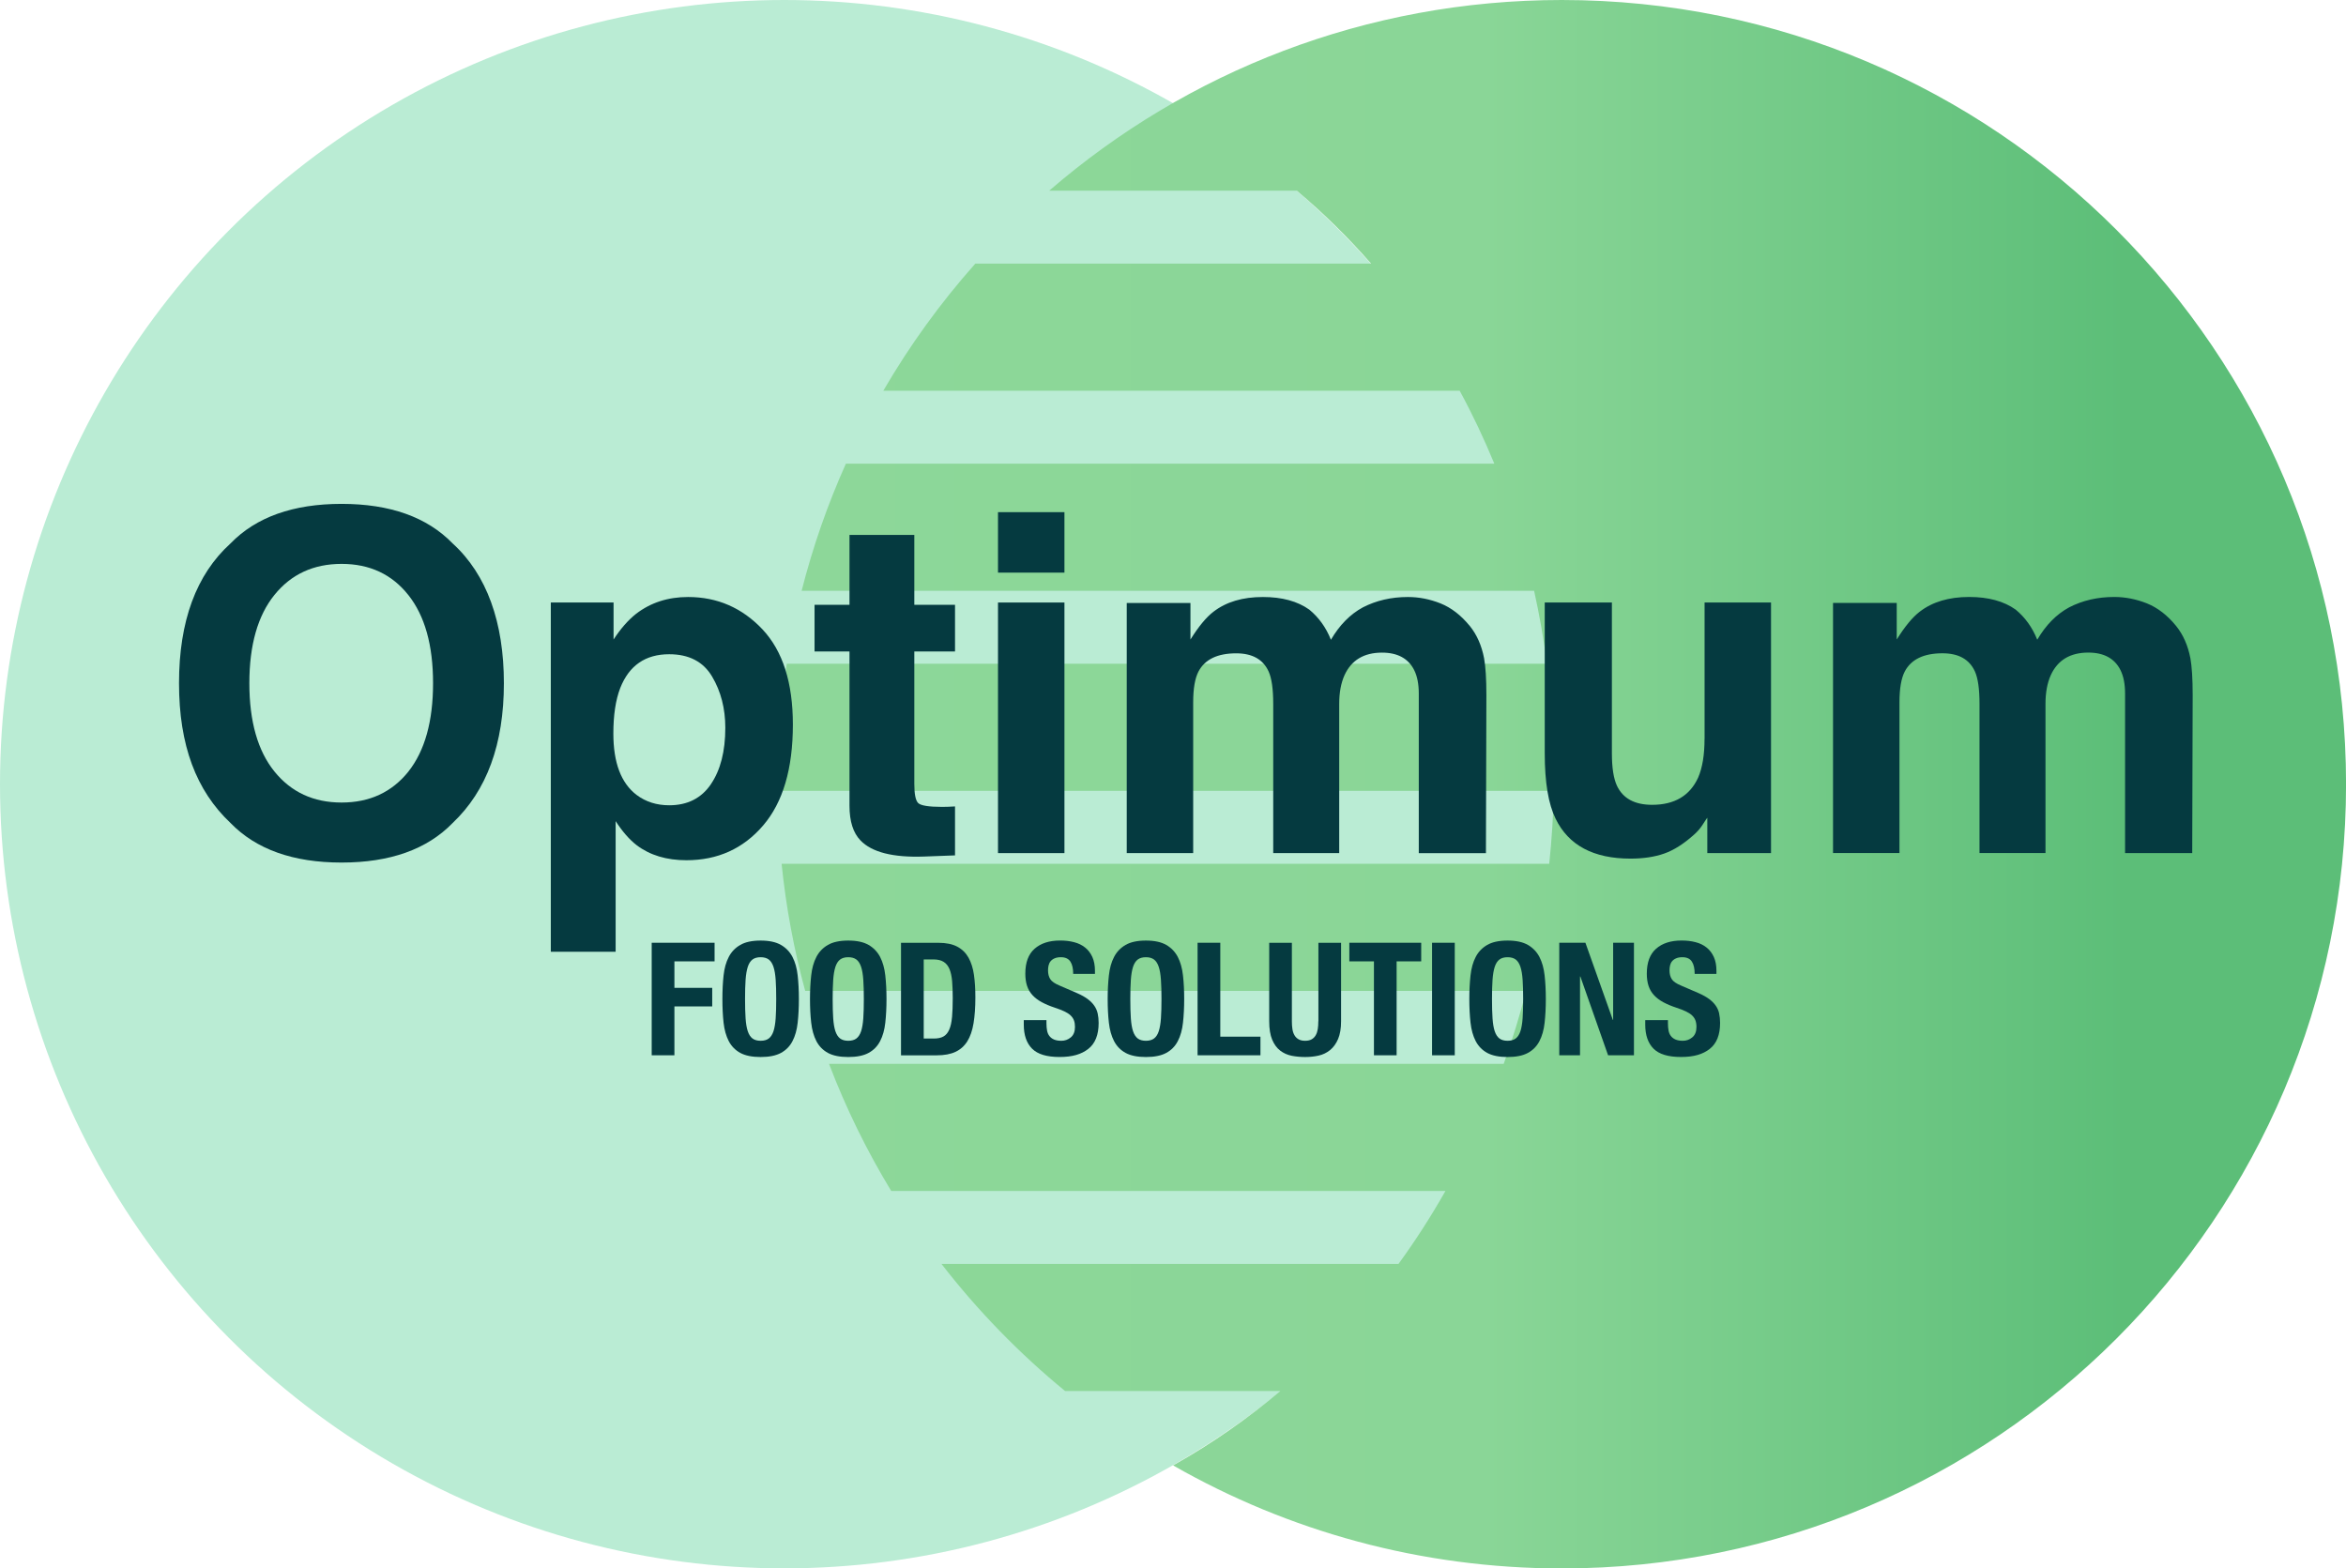<?xml version="1.0" encoding="UTF-8"?>
<svg xmlns="http://www.w3.org/2000/svg" xmlns:xlink="http://www.w3.org/1999/xlink" id="Lag_1" data-name="Lag 1" viewBox="0 0 566 378.4">
  <defs>
    <style>      .cls-1 {        fill: url(#Ikke-navngivet_forløb_21);      }      .cls-1, .cls-2, .cls-3 {        stroke-width: 0px;      }      .cls-2 {        fill: #baecd4;      }      .cls-3 {        fill: #053a40;      }    </style>
    <linearGradient id="Ikke-navngivet_forløb_21" data-name="Ikke-navngivet forløb 21" x1="187.6" y1="189.2" x2="566" y2="189.2" gradientUnits="userSpaceOnUse">
      <stop offset="0" stop-color="#8dd799"></stop>
      <stop offset=".45" stop-color="#8ad697"></stop>
      <stop offset=".86" stop-color="#5cbe78"></stop>
    </linearGradient>
  </defs>
  <g>
    <circle class="cls-2" cx="189.2" cy="189.2" r="189.2"></circle>
    <path class="cls-1" d="M376.8,0c-47.27,0-90.5,17.34-123.66,46h59.72c6.5,5.47,12.46,11.37,17.92,17.6h-95.47c-8.38,9.43-15.83,19.7-22.2,30.67h139.05c3.11,5.71,5.89,11.6,8.36,17.6h-156.44c-4.4,9.81-7.98,20.06-10.68,30.67h176.72c1.29,5.81,2.32,11.68,3.09,17.6h-183.39c-1.46,9.48-2.22,19.18-2.22,29.07,0,.54.02,1.07.02,1.6h187.26c-.12,5.88-.5,11.75-1.11,17.6h-185.2c1.06,10.5,2.99,20.74,5.69,30.67h173.95c-1.55,5.95-3.36,11.82-5.43,17.6h-162.77c4.09,10.72,9.12,20.98,15.01,30.67h133.71c-3.45,6.07-7.22,11.96-11.33,17.6h-110.26c8.76,11.31,18.77,21.6,29.83,30.67h51.92c-7.77,6.55-16.19,12.46-25.27,17.6l-.6.34c27.65,15.81,59.66,24.86,93.79,24.86,104.49,0,189.2-84.71,189.2-189.2S481.29,0,376.8,0Z"></path>
  </g>
  <g>
    <g>
      <path class="cls-3" d="M109.2,131.11c-6.18-6.36-15.11-9.54-26.79-9.54s-20.62,3.18-26.79,9.54c-8.28,7.51-12.43,18.75-12.43,33.73s4.14,25.92,12.43,33.73c6.18,6.36,15.11,9.54,26.79,9.54s20.62-3.18,26.79-9.54c8.25-7.8,12.37-19.04,12.37-33.73s-4.12-26.22-12.37-33.73ZM98.55,186.14c-3.99,4.99-9.37,7.49-16.14,7.49s-12.17-2.5-16.2-7.49c-4.03-4.99-6.05-12.09-6.05-21.3s2.02-16.31,6.05-21.3,9.43-7.49,16.2-7.49,12.14,2.51,16.11,7.52c3.98,5.01,5.96,12.1,5.96,21.27s-1.98,16.31-5.94,21.3Z"></path>
      <path class="cls-3" d="M166.01,144.04c-4.85,0-9.02,1.35-12.54,4.05-1.92,1.52-3.74,3.59-5.44,6.21v-8.93h-15.14v84.26h15.64v-31.51c1.66,2.55,3.36,4.49,5.1,5.82,3.18,2.4,7.17,3.61,11.98,3.61,7.54,0,13.71-2.79,18.5-8.38,4.79-5.58,7.18-13.7,7.18-24.35,0-10.1-2.44-17.75-7.32-22.96-4.92-5.21-10.91-7.82-17.97-7.82ZM171.53,189.19c-2.31,3.4-5.67,5.1-10.07,5.1-3.03,0-5.66-.83-7.88-2.5-3.74-2.85-5.6-7.78-5.6-14.81,0-4.44.55-8.1,1.66-10.98,2.14-5.44,6.08-8.15,11.81-8.15,4.77,0,8.22,1.79,10.35,5.38,2.13,3.59,3.19,7.71,3.19,12.37,0,5.66-1.16,10.19-3.47,13.59Z"></path>
      <path class="cls-3" d="M220.59,129.06h-15.64v16.86h-8.43v11.26h8.43v37.22c0,3.77.89,6.56,2.66,8.38,2.74,2.85,7.84,4.14,15.31,3.88l7.49-.28v-11.81c-.52.04-1.05.06-1.58.08-.54.02-1.05.03-1.53.03-3.22,0-5.14-.31-5.77-.92-.63-.61-.94-2.15-.94-4.63v-31.95h9.82v-11.26h-9.82v-16.86Z"></path>
      <rect class="cls-3" x="240.78" y="145.37" width="16.03" height="60.46"></rect>
      <rect class="cls-3" x="240.78" y="123.57" width="16.03" height="14.59"></rect>
      <path class="cls-3" d="M354.6,151.03c-2.11-2.59-4.46-4.4-7.04-5.44-2.59-1.03-5.21-1.55-7.88-1.55-3.99,0-7.62.83-10.87,2.5-3.07,1.66-5.64,4.27-7.71,7.82-1.18-2.96-2.92-5.38-5.21-7.27-2.85-2.03-6.58-3.05-11.2-3.05-4.88,0-8.86,1.18-11.93,3.55-1.74,1.33-3.59,3.57-5.55,6.71v-8.82h-15.37v60.35h16.03v-36.39c0-3.29.42-5.77,1.28-7.43,1.55-2.92,4.59-4.38,9.1-4.38,3.88,0,6.49,1.46,7.82,4.38.74,1.63,1.11,4.23,1.11,7.82v36h15.92v-36c0-2.7.42-5.01,1.28-6.93,1.66-3.62,4.68-5.44,9.04-5.44,3.77,0,6.36,1.41,7.77,4.22.74,1.48,1.11,3.37,1.11,5.66v38.5h16.2l.11-38.11c0-3.92-.19-6.9-.56-8.93-.59-3.07-1.74-5.66-3.44-7.77Z"></path>
      <path class="cls-3" d="M411.24,178.26c0,3.88-.52,7.01-1.55,9.37-2,4.36-5.7,6.55-11.09,6.55-4.22,0-7.04-1.53-8.49-4.6-.81-1.74-1.22-4.33-1.22-7.77v-36.44h-16.2v36.44c0,6.92.87,12.15,2.61,15.7,3.11,6.43,9.13,9.65,18.08,9.65,3.11,0,5.81-.41,8.13-1.22,2.31-.81,4.71-2.33,7.18-4.55.81-.7,1.52-1.52,2.11-2.44.59-.92.96-1.48,1.11-1.66v8.54h15.37v-60.46h-16.03v32.89Z"></path>
      <path class="cls-3" d="M528.45,158.79c-.59-3.07-1.74-5.66-3.44-7.77-2.11-2.59-4.46-4.4-7.04-5.44-2.59-1.03-5.21-1.55-7.88-1.55-3.99,0-7.62.83-10.87,2.5-3.07,1.66-5.64,4.27-7.71,7.82-1.18-2.96-2.92-5.38-5.21-7.27-2.85-2.03-6.58-3.05-11.21-3.05-4.88,0-8.86,1.18-11.93,3.55-1.74,1.33-3.59,3.57-5.55,6.71v-8.82h-15.37v60.35h16.03v-36.39c0-3.29.42-5.77,1.28-7.43,1.55-2.92,4.58-4.38,9.1-4.38,3.88,0,6.49,1.46,7.82,4.38.74,1.63,1.11,4.23,1.11,7.82v36h15.92v-36c0-2.7.42-5.01,1.28-6.93,1.66-3.62,4.68-5.44,9.04-5.44,3.77,0,6.36,1.41,7.77,4.22.74,1.48,1.11,3.37,1.11,5.66v38.5h16.2l.11-38.11c0-3.92-.19-6.9-.55-8.93Z"></path>
    </g>
    <g>
      <polygon class="cls-3" points="157.23 254.61 162.71 254.61 162.71 242.82 171.83 242.82 171.83 238.34 162.71 238.34 162.71 231.95 172.4 231.95 172.4 227.46 157.23 227.46 157.23 254.61"></polygon>
      <path class="cls-3" d="M191.2,230.89c-.65-1.24-1.58-2.21-2.79-2.91-1.22-.7-2.85-1.05-4.9-1.05s-3.69.35-4.9,1.05c-1.22.7-2.15,1.67-2.79,2.91-.65,1.24-1.06,2.73-1.25,4.47-.19,1.74-.28,3.63-.28,5.68s.09,3.98.28,5.7c.19,1.72.61,3.21,1.25,4.45.65,1.24,1.58,2.19,2.79,2.85,1.22.66,2.85.99,4.9.99s3.69-.33,4.9-.99c1.22-.66,2.15-1.61,2.79-2.85.65-1.24,1.06-2.72,1.25-4.45.19-1.72.29-3.62.29-5.7s-.1-3.95-.29-5.68c-.19-1.74-.61-3.23-1.25-4.47ZM187.14,245.69c-.09,1.28-.27,2.32-.53,3.12-.27.8-.65,1.38-1.14,1.75-.49.37-1.15.55-1.96.55s-1.46-.18-1.96-.55c-.49-.37-.87-.95-1.14-1.75s-.44-1.84-.53-3.12c-.09-1.28-.13-2.83-.13-4.66s.04-3.37.13-4.64c.09-1.27.27-2.31.53-3.12.27-.81.65-1.4,1.14-1.77.49-.37,1.15-.55,1.96-.55s1.46.18,1.96.55c.49.37.87.96,1.14,1.77.27.81.44,1.85.53,3.12.09,1.27.13,2.81.13,4.64s-.04,3.38-.13,4.66Z"></path>
      <path class="cls-3" d="M212.34,230.89c-.65-1.24-1.58-2.21-2.79-2.91-1.22-.7-2.85-1.05-4.9-1.05s-3.69.35-4.9,1.05c-1.22.7-2.15,1.67-2.79,2.91-.65,1.24-1.06,2.73-1.25,4.47-.19,1.74-.29,3.63-.29,5.68s.09,3.98.29,5.7c.19,1.72.61,3.21,1.25,4.45.65,1.24,1.58,2.19,2.79,2.85,1.22.66,2.85.99,4.9.99s3.69-.33,4.9-.99c1.22-.66,2.15-1.61,2.79-2.85.65-1.24,1.06-2.72,1.25-4.45.19-1.72.29-3.62.29-5.7s-.1-3.95-.29-5.68c-.19-1.74-.61-3.23-1.25-4.47ZM208.28,245.69c-.09,1.28-.27,2.32-.53,3.12-.27.8-.65,1.38-1.14,1.75-.49.37-1.15.55-1.96.55s-1.46-.18-1.96-.55c-.49-.37-.87-.95-1.14-1.75-.27-.8-.44-1.84-.53-3.12-.09-1.28-.13-2.83-.13-4.66s.04-3.37.13-4.64c.09-1.27.27-2.31.53-3.12.27-.81.65-1.4,1.14-1.77.49-.37,1.15-.55,1.96-.55s1.46.18,1.96.55c.49.37.87.96,1.14,1.77.27.81.44,1.85.53,3.12.09,1.27.13,2.81.13,4.64s-.04,3.38-.13,4.66Z"></path>
      <path class="cls-3" d="M233.67,231.06c-.65-1.15-1.55-2.04-2.72-2.66-1.17-.62-2.7-.93-4.6-.93h-8.97v27.15h8.63c1.82,0,3.33-.28,4.52-.84,1.19-.56,2.14-1.41,2.85-2.55.71-1.14,1.21-2.59,1.5-4.35.29-1.76.44-3.83.44-6.22,0-2-.11-3.81-.34-5.44-.23-1.62-.67-3.01-1.31-4.16ZM229.68,245.45c-.11,1.24-.34,2.24-.68,3s-.8,1.31-1.39,1.63c-.58.33-1.36.49-2.32.49h-2.43v-19.09h2.32c1.04,0,1.87.2,2.49.59.62.39,1.09.98,1.41,1.75.32.77.53,1.74.63,2.91.1,1.17.15,2.52.15,4.07,0,1.85-.06,3.4-.17,4.64Z"></path>
      <path class="cls-3" d="M264.01,242.65c-.39-.57-.92-1.1-1.58-1.6-.66-.49-1.51-.97-2.55-1.43l-4.22-1.82c-1.17-.48-1.93-1.01-2.28-1.58-.36-.57-.53-1.27-.53-2.11,0-.4.04-.8.13-1.18.09-.38.25-.72.49-1.01.24-.29.56-.53.97-.7.41-.18.91-.27,1.52-.27,1.06,0,1.82.35,2.28,1.05.46.7.68,1.69.68,2.98h5.25v-.76c0-1.29-.21-2.4-.63-3.33-.42-.92-1-1.69-1.75-2.28-.75-.6-1.63-1.03-2.66-1.29-1.03-.27-2.15-.4-3.36-.4-2.61,0-4.66.66-6.16,1.98-1.5,1.32-2.24,3.32-2.24,6.01,0,1.12.14,2.1.42,2.95.28.85.72,1.6,1.31,2.24.6.65,1.34,1.21,2.22,1.69.89.48,1.94.93,3.16,1.33.91.3,1.68.6,2.3.89.62.29,1.12.61,1.5.97.38.36.65.75.82,1.2.17.44.25.97.25,1.58,0,1.14-.34,1.98-1.01,2.53-.67.55-1.43.82-2.26.82-.71,0-1.3-.1-1.77-.3-.47-.2-.84-.48-1.12-.84-.28-.35-.47-.79-.57-1.31-.1-.52-.15-1.1-.15-1.73v-.8h-5.47v1.1c0,2.51.67,4.44,2,5.78s3.54,2.01,6.63,2.01,5.28-.65,6.94-1.96c1.66-1.3,2.49-3.39,2.49-6.25,0-.84-.08-1.6-.23-2.28-.15-.68-.42-1.31-.82-1.88Z"></path>
      <path class="cls-3" d="M284.16,230.89c-.65-1.24-1.58-2.21-2.79-2.91-1.22-.7-2.85-1.05-4.9-1.05s-3.69.35-4.9,1.05c-1.22.7-2.15,1.67-2.79,2.91-.65,1.24-1.06,2.73-1.25,4.47-.19,1.74-.29,3.63-.29,5.68s.09,3.98.29,5.7c.19,1.72.61,3.21,1.25,4.45.65,1.24,1.58,2.19,2.79,2.85,1.22.66,2.85.99,4.9.99s3.69-.33,4.9-.99c1.22-.66,2.15-1.61,2.79-2.85.65-1.24,1.06-2.72,1.25-4.45.19-1.72.29-3.62.29-5.7s-.09-3.95-.29-5.68c-.19-1.74-.61-3.23-1.25-4.47ZM280.09,245.69c-.09,1.28-.27,2.32-.53,3.12s-.65,1.38-1.14,1.75c-.49.37-1.15.55-1.96.55s-1.46-.18-1.96-.55c-.49-.37-.87-.95-1.14-1.75s-.44-1.84-.53-3.12c-.09-1.28-.13-2.83-.13-4.66s.04-3.37.13-4.64c.09-1.27.27-2.31.53-3.12.27-.81.65-1.4,1.14-1.77.49-.37,1.15-.55,1.96-.55s1.46.18,1.96.55c.49.37.87.96,1.14,1.77.27.81.44,1.85.53,3.12.09,1.27.13,2.81.13,4.64s-.04,3.38-.13,4.66Z"></path>
      <polygon class="cls-3" points="294.41 227.46 288.93 227.46 288.93 254.61 304.1 254.61 304.1 250.12 294.41 250.12 294.41 227.46"></polygon>
      <path class="cls-3" d="M318.06,246.4c0,.68-.04,1.31-.13,1.88-.09.57-.25,1.06-.49,1.48-.24.42-.56.75-.97.99-.41.24-.94.36-1.6.36s-1.16-.12-1.58-.36c-.42-.24-.75-.57-.99-.99-.24-.42-.41-.91-.49-1.48-.09-.57-.13-1.2-.13-1.88v-18.93h-5.47v18.93c0,1.82.24,3.31.72,4.45s1.13,2.02,1.94,2.64c.81.62,1.74,1.03,2.78,1.24,1.04.2,2.12.3,3.23.3s2.19-.11,3.23-.34c1.04-.23,1.96-.67,2.78-1.33.81-.66,1.46-1.55,1.94-2.68.48-1.13.72-2.55.72-4.28v-18.93h-5.47v18.93Z"></path>
      <polygon class="cls-3" points="325.54 231.95 331.48 231.95 331.48 254.61 336.95 254.61 336.95 231.95 342.88 231.95 342.88 227.46 325.54 227.46 325.54 231.95"></polygon>
      <rect class="cls-3" x="345.5" y="227.46" width="5.48" height="27.15"></rect>
      <path class="cls-3" d="M371.41,230.89c-.65-1.24-1.58-2.21-2.79-2.91-1.22-.7-2.85-1.05-4.9-1.05s-3.69.35-4.9,1.05c-1.22.7-2.15,1.67-2.79,2.91-.65,1.24-1.06,2.73-1.25,4.47-.19,1.74-.29,3.63-.29,5.68s.1,3.98.29,5.7c.19,1.72.61,3.21,1.25,4.45.65,1.24,1.58,2.19,2.79,2.85,1.22.66,2.85.99,4.9.99s3.69-.33,4.9-.99c1.22-.66,2.15-1.61,2.79-2.85.65-1.24,1.06-2.72,1.25-4.45.19-1.72.29-3.62.29-5.7s-.1-3.95-.29-5.68c-.19-1.74-.61-3.23-1.25-4.47ZM367.35,245.69c-.09,1.28-.27,2.32-.53,3.12-.27.8-.65,1.38-1.14,1.75-.49.37-1.15.55-1.96.55s-1.46-.18-1.96-.55c-.49-.37-.87-.95-1.14-1.75s-.44-1.84-.53-3.12c-.09-1.28-.13-2.83-.13-4.66s.04-3.37.13-4.64c.09-1.27.27-2.31.53-3.12.27-.81.65-1.4,1.14-1.77.49-.37,1.15-.55,1.96-.55s1.46.18,1.96.55c.49.37.87.96,1.14,1.77.27.81.44,1.85.53,3.12.09,1.27.13,2.81.13,4.64s-.04,3.38-.13,4.66Z"></path>
      <polygon class="cls-3" points="389.19 246.06 389.11 246.06 382.5 227.46 376.19 227.46 376.19 254.61 381.2 254.61 381.2 235.6 381.28 235.6 387.97 254.61 394.21 254.61 394.21 227.46 389.19 227.46 389.19 246.06"></polygon>
      <path class="cls-3" d="M414.77,244.53c-.15-.68-.42-1.31-.82-1.88-.39-.57-.92-1.1-1.58-1.6-.66-.49-1.51-.97-2.55-1.43l-4.22-1.82c-1.17-.48-1.93-1.01-2.28-1.58-.36-.57-.53-1.27-.53-2.11,0-.4.04-.8.13-1.18s.25-.72.49-1.01c.24-.29.56-.53.97-.7.41-.18.91-.27,1.52-.27,1.06,0,1.83.35,2.28,1.05.46.7.68,1.69.68,2.98h5.25v-.76c0-1.29-.21-2.4-.63-3.33-.42-.92-1-1.69-1.75-2.28-.75-.6-1.63-1.03-2.66-1.29-1.03-.27-2.15-.4-3.36-.4-2.61,0-4.66.66-6.16,1.98-1.5,1.32-2.24,3.32-2.24,6.01,0,1.12.14,2.1.42,2.95.28.85.72,1.6,1.31,2.24.6.65,1.34,1.21,2.22,1.69.89.48,1.94.93,3.16,1.33.91.3,1.68.6,2.3.89.62.29,1.12.61,1.5.97.38.36.65.75.82,1.2.16.44.25.97.25,1.58,0,1.14-.34,1.98-1.01,2.53-.67.55-1.43.82-2.26.82-.71,0-1.3-.1-1.77-.3-.47-.2-.84-.48-1.12-.84-.28-.35-.47-.79-.57-1.31-.1-.52-.15-1.1-.15-1.73v-.8h-5.48v1.1c0,2.51.67,4.44,2,5.78,1.33,1.34,3.54,2.01,6.63,2.01s5.28-.65,6.94-1.96c1.66-1.3,2.49-3.39,2.49-6.25,0-.84-.08-1.6-.23-2.28Z"></path>
    </g>
  </g>
</svg>
